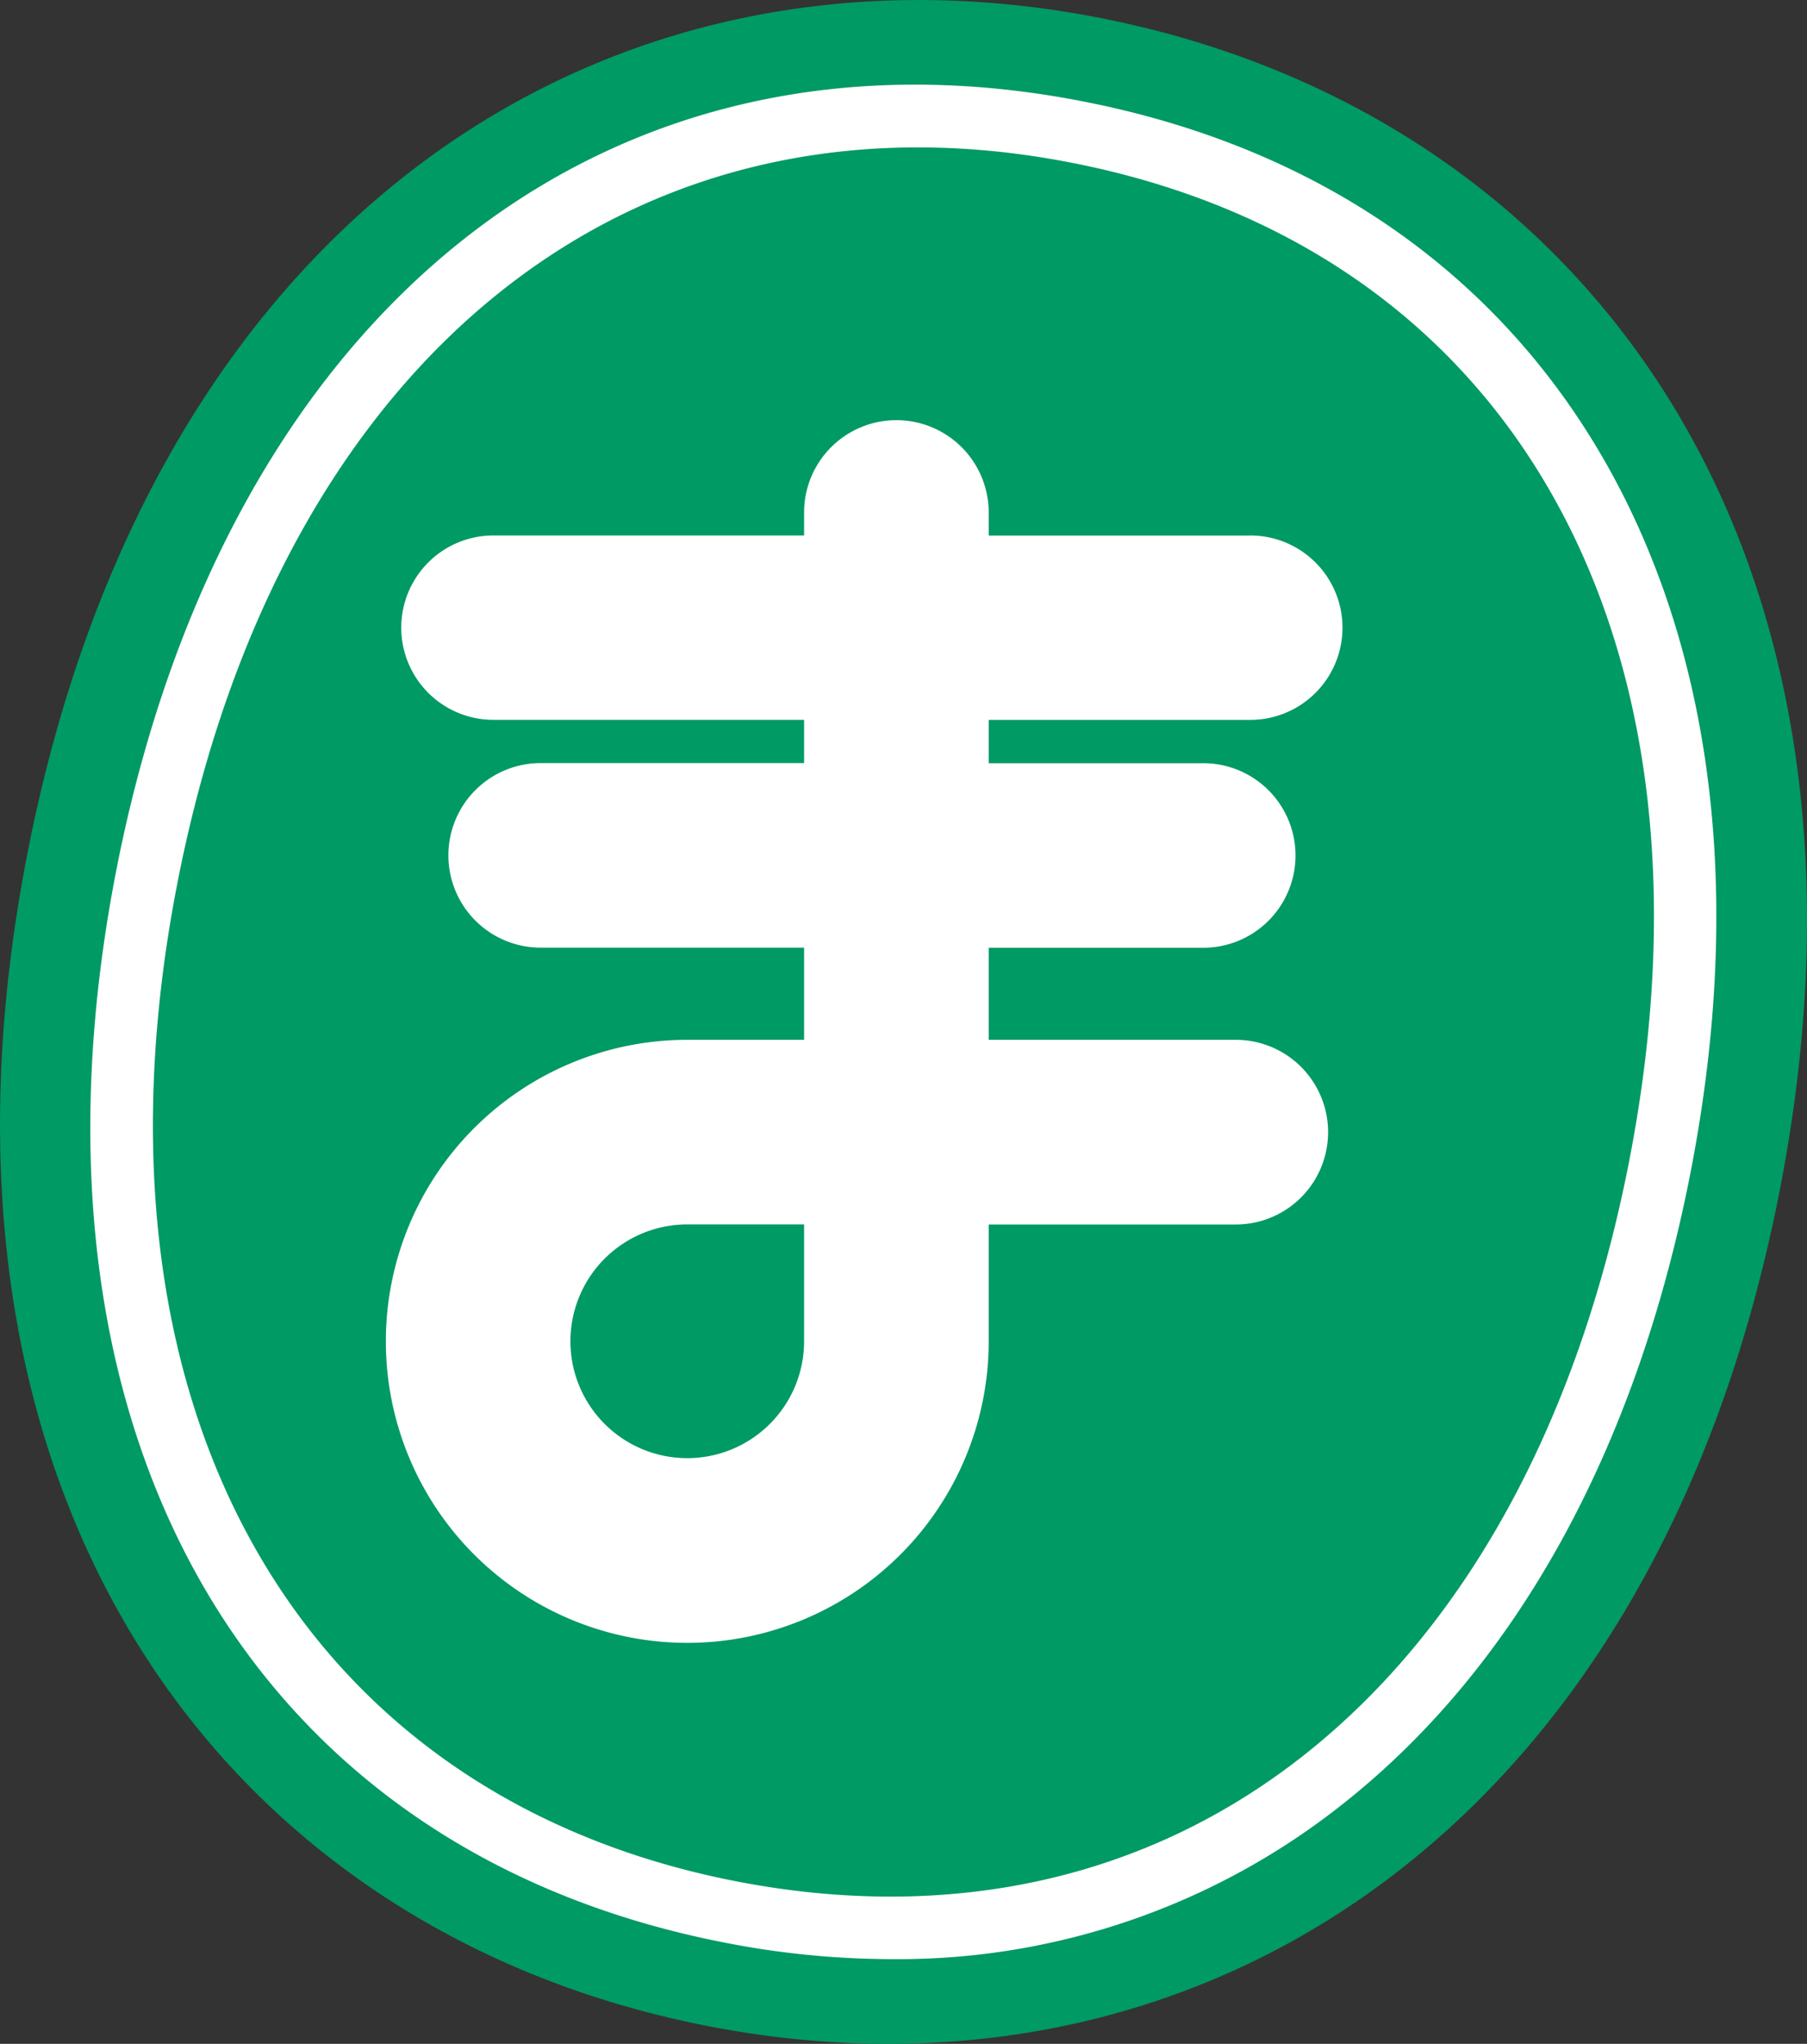 <svg xmlns="http://www.w3.org/2000/svg" viewBox="0 0 61.016 68.992"><rect x="0" y="0" width="61.016" height="68.992" fill="#333333" stroke="none"/><defs><style>.cls-1{fill:#009a64;}.cls-2{fill:#fff;}</style></defs><title>hd_logo01</title><g id="レイヤー_2" data-name="レイヤー 2"><g id="contents"><path class="cls-1" d="M37.236.623C20.918-2.62,5.3,6.819.961,28.629s6.5,36.493,22.818,39.739,31.952-6.2,36.281-28.008S53.556,3.871,37.236.623"/><path class="cls-2" d="M30.094,66.133a29.478,29.478,0,0,1-5.753-.584h0C8.223,62.346.22,48.088,3.956,29.227,7.711,10.359,20.562.239,36.671,3.443,44.59,5.014,50.7,9.3,54.332,15.821c3.6,6.47,4.542,14.751,2.714,23.947S51.188,56.259,45.387,60.859A24.159,24.159,0,0,1,30.094,66.133ZM24.75,63.484c7.292,1.443,13.977-.031,19.329-4.276,5.4-4.286,9.173-11.149,10.9-19.851s.872-16.483-2.486-22.51c-3.325-5.97-8.937-9.891-16.23-11.338C21.392,2.558,9.524,12.026,6.024,29.637S9.887,60.529,24.75,63.484Z"/><path class="cls-2" d="M42.219,18.079H33.385V17.3a3.117,3.117,0,1,0-6.234,0v.775H16.661a3.112,3.112,0,1,0,0,6.224h10.49v1.46h-8.84a3.115,3.115,0,1,0,0,6.229h8.84V35.1H23.206A10.178,10.178,0,1,0,33.385,45.279V41.334h8.343a3.117,3.117,0,0,0,0-6.234H33.385V31.992h7.189a3.115,3.115,0,1,0,0-6.229H33.385V24.3h8.834a3.112,3.112,0,1,0,0-6.224m-15.068,27.2a3.945,3.945,0,1,1-3.945-3.945h3.945Z"/></g></g></svg>